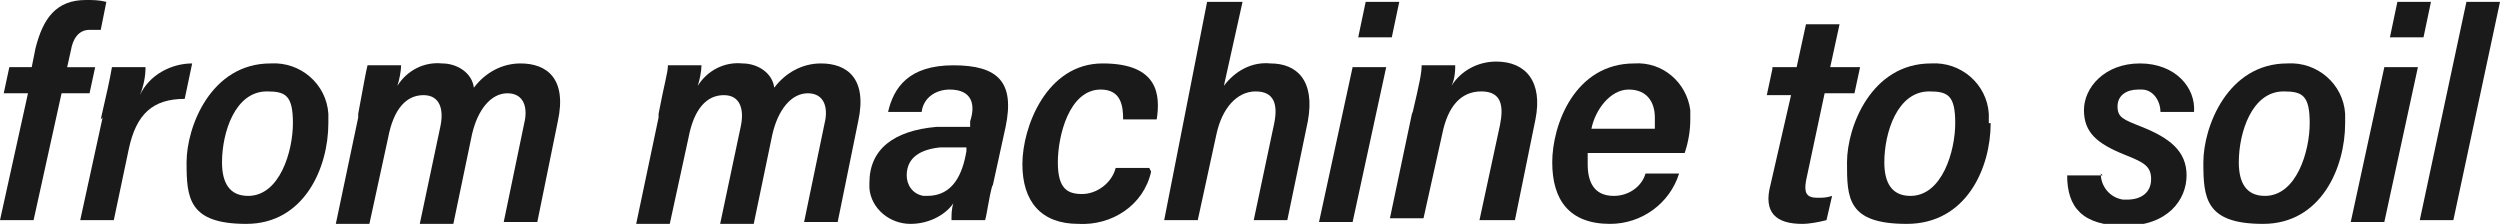 <?xml version="1.0" encoding="UTF-8"?>
<svg id="Layer_1" xmlns="http://www.w3.org/2000/svg" version="1.1" xmlns:xlink="http://www.w3.org/1999/xlink" viewBox="0 0 134 12">
  <!-- Generator: Adobe Illustrator 29.3.1, SVG Export Plug-In . SVG Version: 2.1.0 Build 151)  -->
  <defs>
    <style>
      .st0 {
        fill: #1a1a1a;
      }
    </style>
  </defs>
  <g id="Group_55377-2">
    <path id="Path_2505" class="st0" d="M0,11.8l1.5-6.8H.2l.3-1.4h1.2l.2-1C2.3,1,3,0,4.6,0c.4,0,.7,0,1.1.1l-.3,1.5c-.2,0-.4,0-.6,0-.6,0-.9.5-1,1.1l-.2.9h1.5l-.3,1.4h-1.5l-1.5,6.8H0Z"/>
    <path id="Path_2506" class="st0" d="M5.4,6.4c.3-1.3.5-2.2.6-2.8h1.8c0,.5-.1,1-.3,1.5.5-1.1,1.7-1.7,2.8-1.7l-.4,1.9c-1.7,0-2.6.8-3,2.7l-.8,3.8h-1.8l1.2-5.5Z"/>
    <path id="Path_2507" class="st0" d="M17.6,6.6c0,2.4-1.3,5.4-4.4,5.4s-3.2-1.4-3.2-3.3,1.3-5.3,4.5-5.3c1.6-.1,3,1.1,3.1,2.7,0,.2,0,.4,0,.5M11.9,8.7c0,1.1.4,1.8,1.4,1.8,1.7,0,2.4-2.4,2.4-3.9s-.4-1.7-1.4-1.7c-1.7,0-2.4,2.2-2.4,3.8"/>
    <path id="Path_2508" class="st0" d="M19.2,6.1c.3-1.6.4-2.2.5-2.6h1.8c0,.3-.1.8-.2,1.1.5-.8,1.4-1.3,2.4-1.2.8,0,1.6.5,1.7,1.3.6-.8,1.5-1.3,2.5-1.3,1.4,0,2.5.8,2,3.1l-1.1,5.4h-1.8l1.1-5.3c.2-.8,0-1.6-.9-1.6s-1.6.9-1.9,2.2l-1,4.8h-1.8l1.1-5.2c.2-.9,0-1.7-.9-1.7s-1.6.7-1.9,2.3l-1,4.6h-1.8l1.2-5.7Z"/>
    <path id="Path_2509" class="st0" d="M35.3,6.1c.3-1.6.5-2.2.5-2.6h1.8c0,.3-.1.8-.2,1.1.5-.8,1.4-1.3,2.4-1.2.8,0,1.6.5,1.7,1.3.6-.8,1.5-1.3,2.5-1.3,1.4,0,2.5.8,2,3.1l-1.1,5.4h-1.8l1.1-5.3c.2-.8,0-1.6-.9-1.6s-1.6.9-1.9,2.2l-1,4.8h-1.8l1.1-5.2c.2-.9,0-1.7-.9-1.7s-1.6.7-1.9,2.3l-1,4.6h-1.8l1.2-5.7Z"/>
    <path id="Path_2510" class="st0" d="M53.2,9.9c-.2.7-.3,1.6-.4,1.9h-1.8c0-.3,0-.6.1-.9-.5.7-1.4,1.1-2.3,1.1-1.1,0-2.1-.8-2.2-1.9,0,0,0-.2,0-.3,0-1.8,1.3-2.8,3.6-3,.6,0,1.2,0,1.8,0v-.3c.3-.9.1-1.7-1.1-1.7-.7,0-1.4.4-1.5,1.2h-1.8c.3-1.3,1.1-2.5,3.5-2.5s3.3.9,2.8,3.3l-.7,3.2ZM51.8,7.9c-.5,0-1,0-1.4,0-1,.1-1.8.5-1.8,1.5,0,.5.3,1,.9,1.1,0,0,.1,0,.2,0,1.4,0,1.9-1.2,2.1-2.4v-.3Z"/>
    <path id="Path_2511" class="st0" d="M61.7,9.2c-.4,1.8-2.1,2.9-3.9,2.8-2,0-3-1.2-3-3.2s1.3-5.4,4.3-5.4,3.1,1.7,2.9,3h-1.8c0-.7-.1-1.6-1.2-1.6-1.7,0-2.3,2.5-2.3,3.9s.5,1.7,1.3,1.7c.8,0,1.6-.6,1.8-1.4h1.8Z"/>
    <path id="Path_2512" class="st0" d="M66.6.1l-1,4.5c.6-.8,1.5-1.3,2.5-1.2,1.4,0,2.4.9,2,3.1l-1.1,5.3h-1.8l1.1-5.2c.2-1,0-1.7-1-1.7s-1.8.9-2.1,2.3l-1,4.6h-1.8L64.7.1h1.8Z"/>
    <path id="Path_2513" class="st0" d="M72.5,3.6h1.8l-1.8,8.3h-1.8l1.8-8.3ZM73.2.1h1.8l-.4,1.9h-1.8l.4-1.9Z"/>
    <path id="Path_2514" class="st0" d="M75.7,6.1c.4-1.7.5-2.2.5-2.6h1.8c0,.2,0,.7-.2,1.1.5-.8,1.4-1.3,2.4-1.3,1.6,0,2.5,1.1,2.1,3.1l-1.1,5.4h-1.9l1.1-5.1c.2-1,.1-1.8-1-1.8s-1.8.8-2.1,2.3l-1,4.5h-1.8l1.2-5.7Z"/>
    <path id="Path_2515" class="st0" d="M85.1,8.1c0,.2,0,.5,0,.7,0,.9.3,1.7,1.4,1.7.8,0,1.5-.5,1.7-1.2h1.8c-.5,1.6-2,2.7-3.7,2.7-2.2,0-3.1-1.3-3.1-3.3s1.2-5.3,4.4-5.3c1.5-.1,2.8,1,3,2.5,0,.2,0,.3,0,.5,0,.6-.1,1.2-.3,1.8h-5.2ZM88.7,6.9c0-.2,0-.4,0-.6,0-.8-.4-1.5-1.4-1.5s-1.8,1.1-2,2.1h3.3Z"/>
    <path id="Path_2516" class="st0" d="M95,3.6h1.3l.5-2.3h1.8l-.5,2.3h1.6l-.3,1.4h-1.6l-1,4.7c-.1.6,0,.9.6.9.3,0,.5,0,.8-.1l-.3,1.3c-.4.1-.9.2-1.3.2-1.4,0-2.1-.6-1.7-2.1l1.1-4.8h-1.3l.3-1.4Z"/>
    <path id="Path_2517" class="st0" d="M106.7,6.6c0,2.4-1.3,5.4-4.5,5.4s-3.2-1.4-3.2-3.3,1.3-5.3,4.5-5.3c1.6-.1,3,1.1,3.1,2.7,0,.2,0,.4,0,.5M101,8.7c0,1.1.4,1.8,1.4,1.8,1.7,0,2.4-2.4,2.4-3.9s-.4-1.7-1.4-1.7c-1.7,0-2.4,2.2-2.4,3.8"/>
    <path id="Path_2518" class="st0" d="M112.6,9.3c0,.7.5,1.3,1.2,1.4,0,0,.1,0,.2,0,.8,0,1.3-.4,1.3-1.1s-.4-.9-1.4-1.3c-1.5-.6-2.2-1.2-2.2-2.4s1.1-2.5,3-2.5,3,1.3,2.9,2.6h-1.8c0-.6-.4-1.2-1-1.2,0,0-.2,0-.2,0-.6,0-1.1.3-1.1.9s.3.7,1.3,1.1c1.5.6,2.4,1.3,2.4,2.6s-1,2.7-3.3,2.7-3.1-1-3.1-2.7h1.9Z"/>
    <path id="Path_2519" class="st0" d="M125.7,6.6c0,2.4-1.3,5.4-4.4,5.4s-3.2-1.4-3.2-3.3,1.3-5.3,4.5-5.3c1.6-.1,3,1.1,3.1,2.7,0,.2,0,.4,0,.5M120,8.7c0,1.1.4,1.8,1.4,1.8,1.7,0,2.4-2.4,2.4-3.9s-.4-1.7-1.4-1.7c-1.7,0-2.4,2.2-2.4,3.8"/>
    <path id="Path_2520" class="st0" d="M127.8,3.6h1.8l-1.8,8.3h-1.8l1.8-8.3ZM128.5.1h1.8l-.4,1.9h-1.8l.4-1.9Z"/>
    <path id="Path_2521" class="st0" d="M129.7,11.8L132.2.1h1.8l-2.5,11.7h-1.8Z"/>
  </g>
</svg>